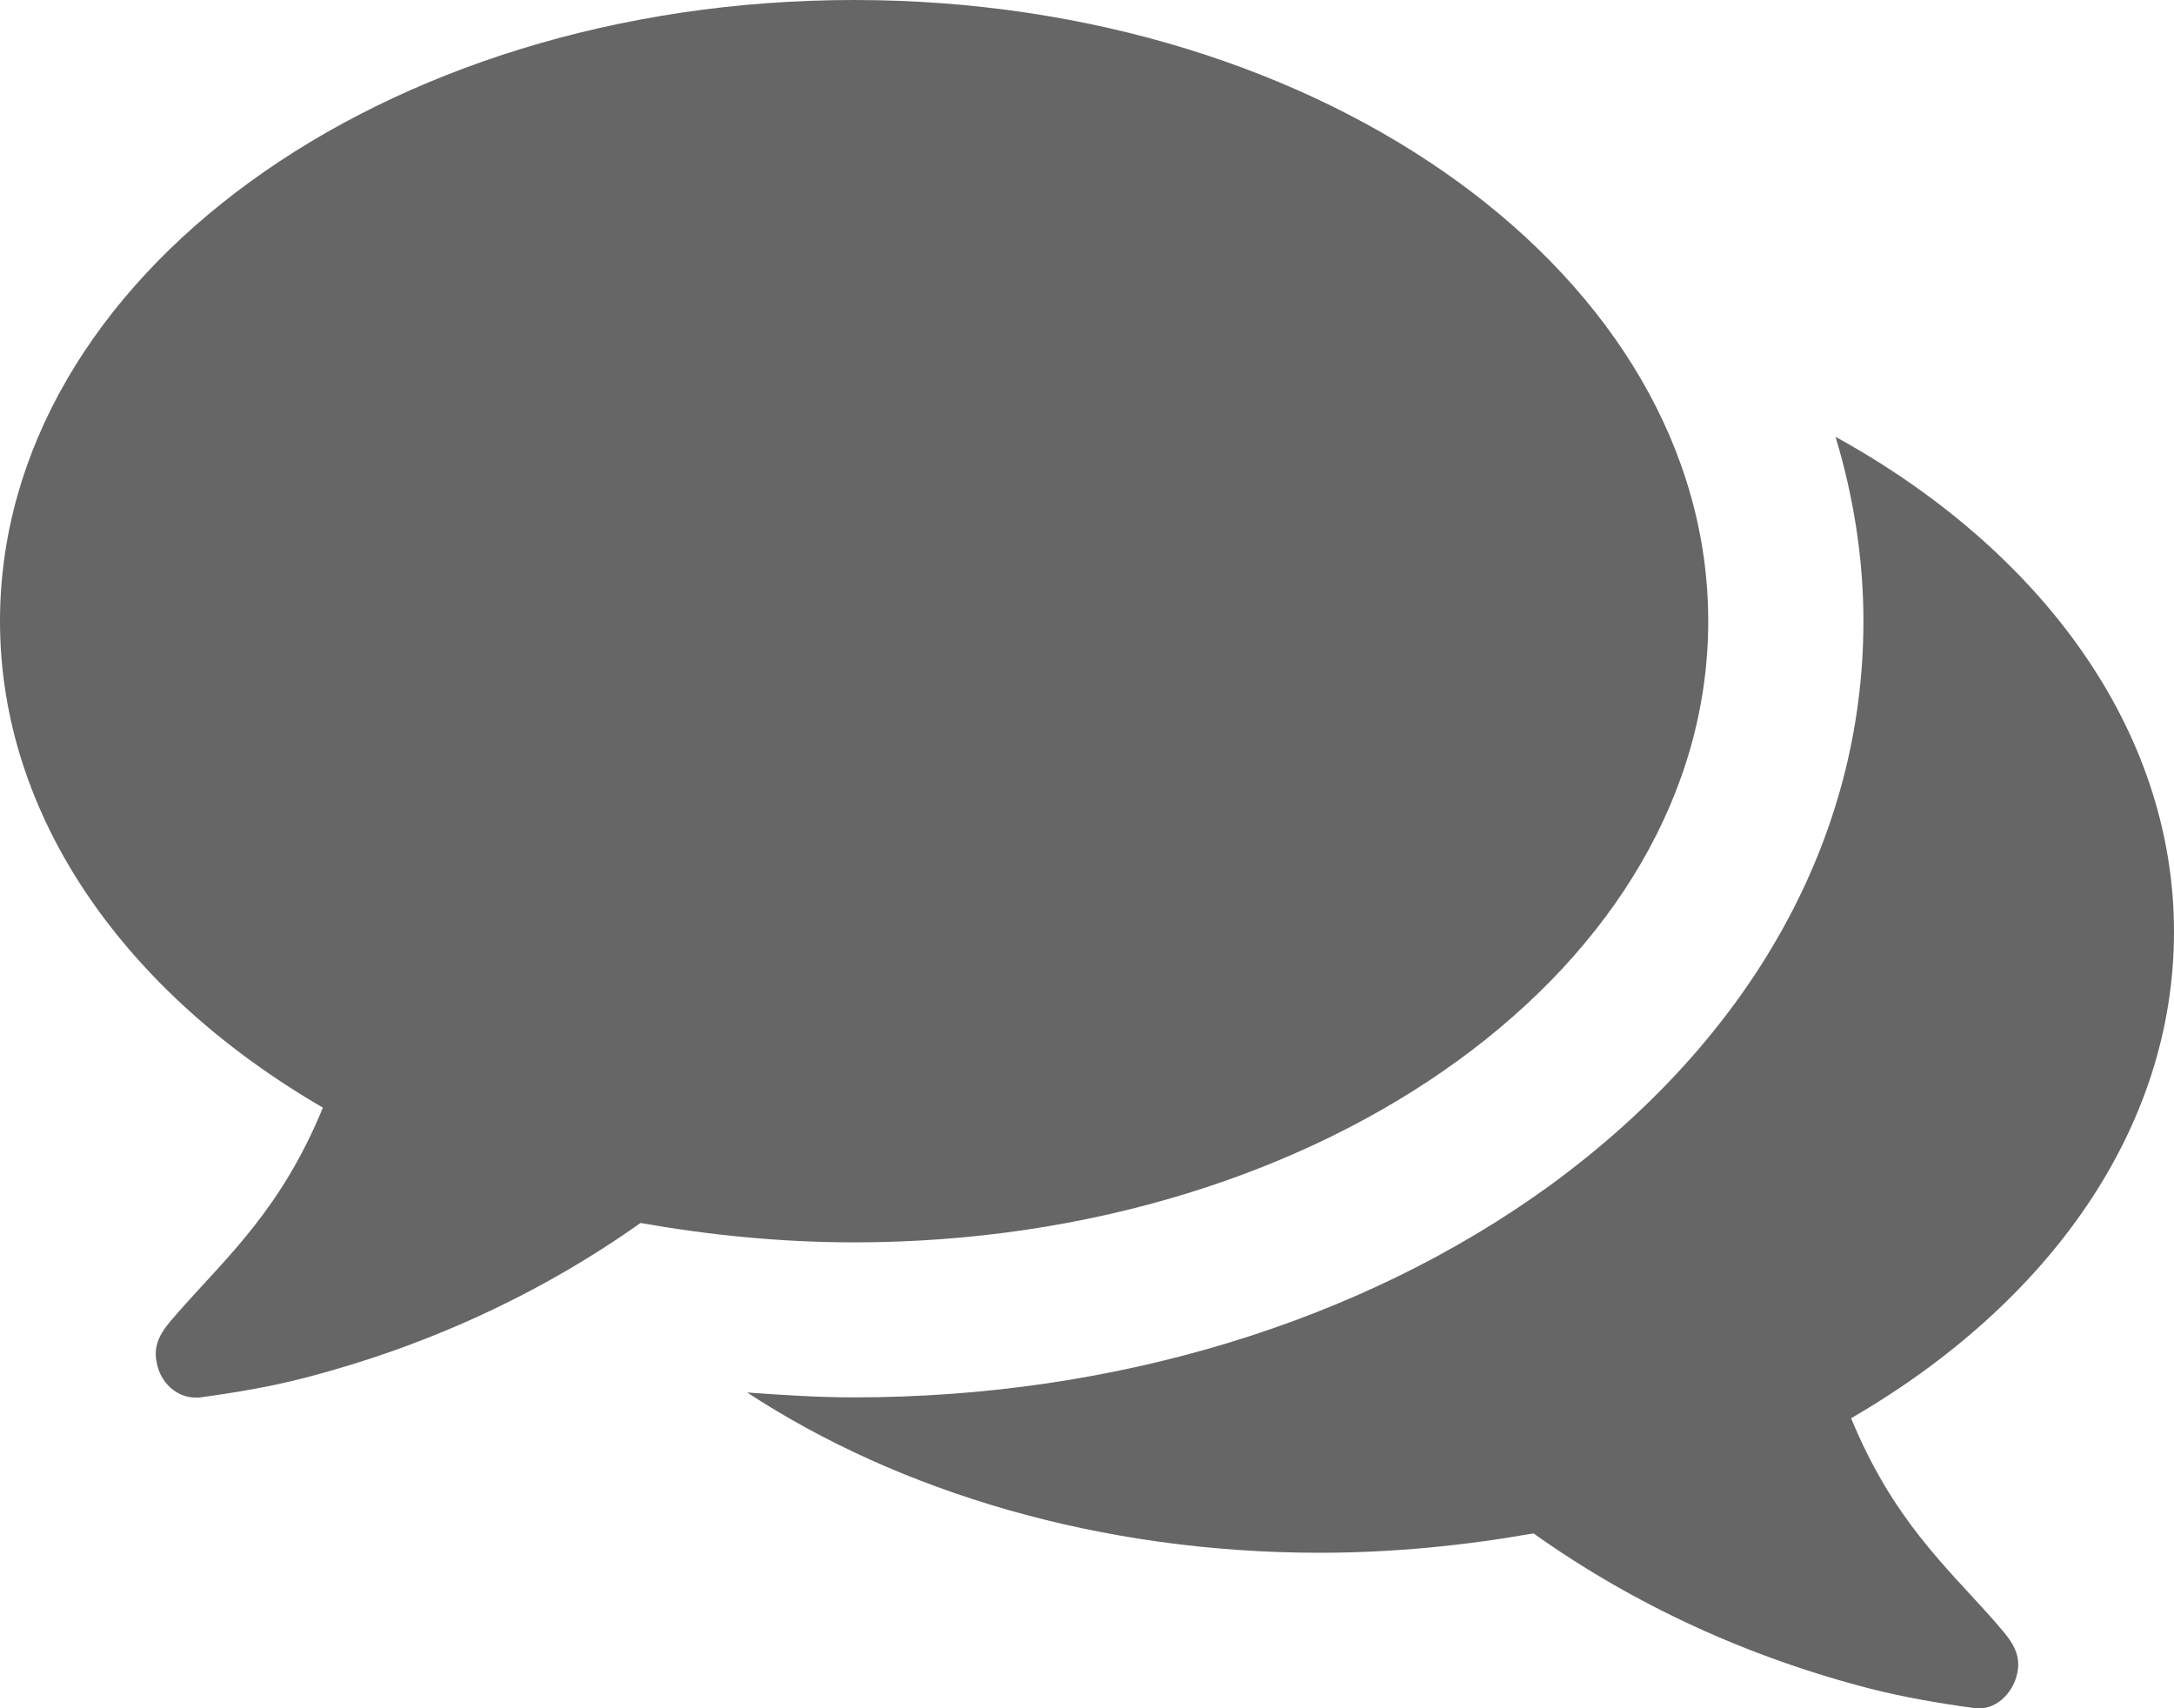 <?xml version="1.0" encoding="utf-8"?>
<!-- Generator: Adobe Illustrator 16.0.0, SVG Export Plug-In . SVG Version: 6.00 Build 0)  -->
<!DOCTYPE svg PUBLIC "-//W3C//DTD SVG 1.1//EN" "http://www.w3.org/Graphics/SVG/1.1/DTD/svg11.dtd">
<svg version="1.1" id="Layer_1" xmlns="http://www.w3.org/2000/svg" xmlns:xlink="http://www.w3.org/1999/xlink" x="0px" y="0px"
	 width="12.005px" height="9.433px" viewBox="0 0 12.005 9.433" enable-background="new 0 0 12.005 9.433" xml:space="preserve">
<g>
	<path fill="#666666" d="M4.716,6.86c-0.409,0-0.804-0.041-1.179-0.107C2.981,7.147,2.351,7.436,1.675,7.61
		C1.494,7.657,1.299,7.69,1.099,7.717c-0.007,0-0.014,0-0.02,0c-0.101,0-0.194-0.08-0.214-0.195
		c-0.027-0.127,0.06-0.207,0.134-0.293c0.261-0.295,0.556-0.557,0.784-1.113C0.697,5.486,0,4.515,0,3.43C0,1.534,2.11,0,4.716,0
		c2.605,0,4.717,1.534,4.717,3.43S7.321,6.86,4.716,6.86z M10.222,7.831c0.229,0.557,0.523,0.818,0.785,1.113
		c0.072,0.086,0.16,0.166,0.133,0.293c-0.025,0.121-0.127,0.209-0.234,0.195c-0.201-0.027-0.395-0.061-0.576-0.107
		C9.653,9.151,9.024,8.862,8.468,8.467c-0.375,0.066-0.771,0.107-1.18,0.107c-1.213,0-2.324-0.336-3.162-0.885
		c0.194,0.014,0.395,0.027,0.589,0.027c1.44,0,2.801-0.416,3.838-1.166C9.673,5.734,10.29,4.629,10.29,3.43
		c0-0.348-0.055-0.69-0.154-1.018c1.131,0.623,1.869,1.614,1.869,2.733C12.005,6.237,11.308,7.202,10.222,7.831z"/>
</g>
</svg>
